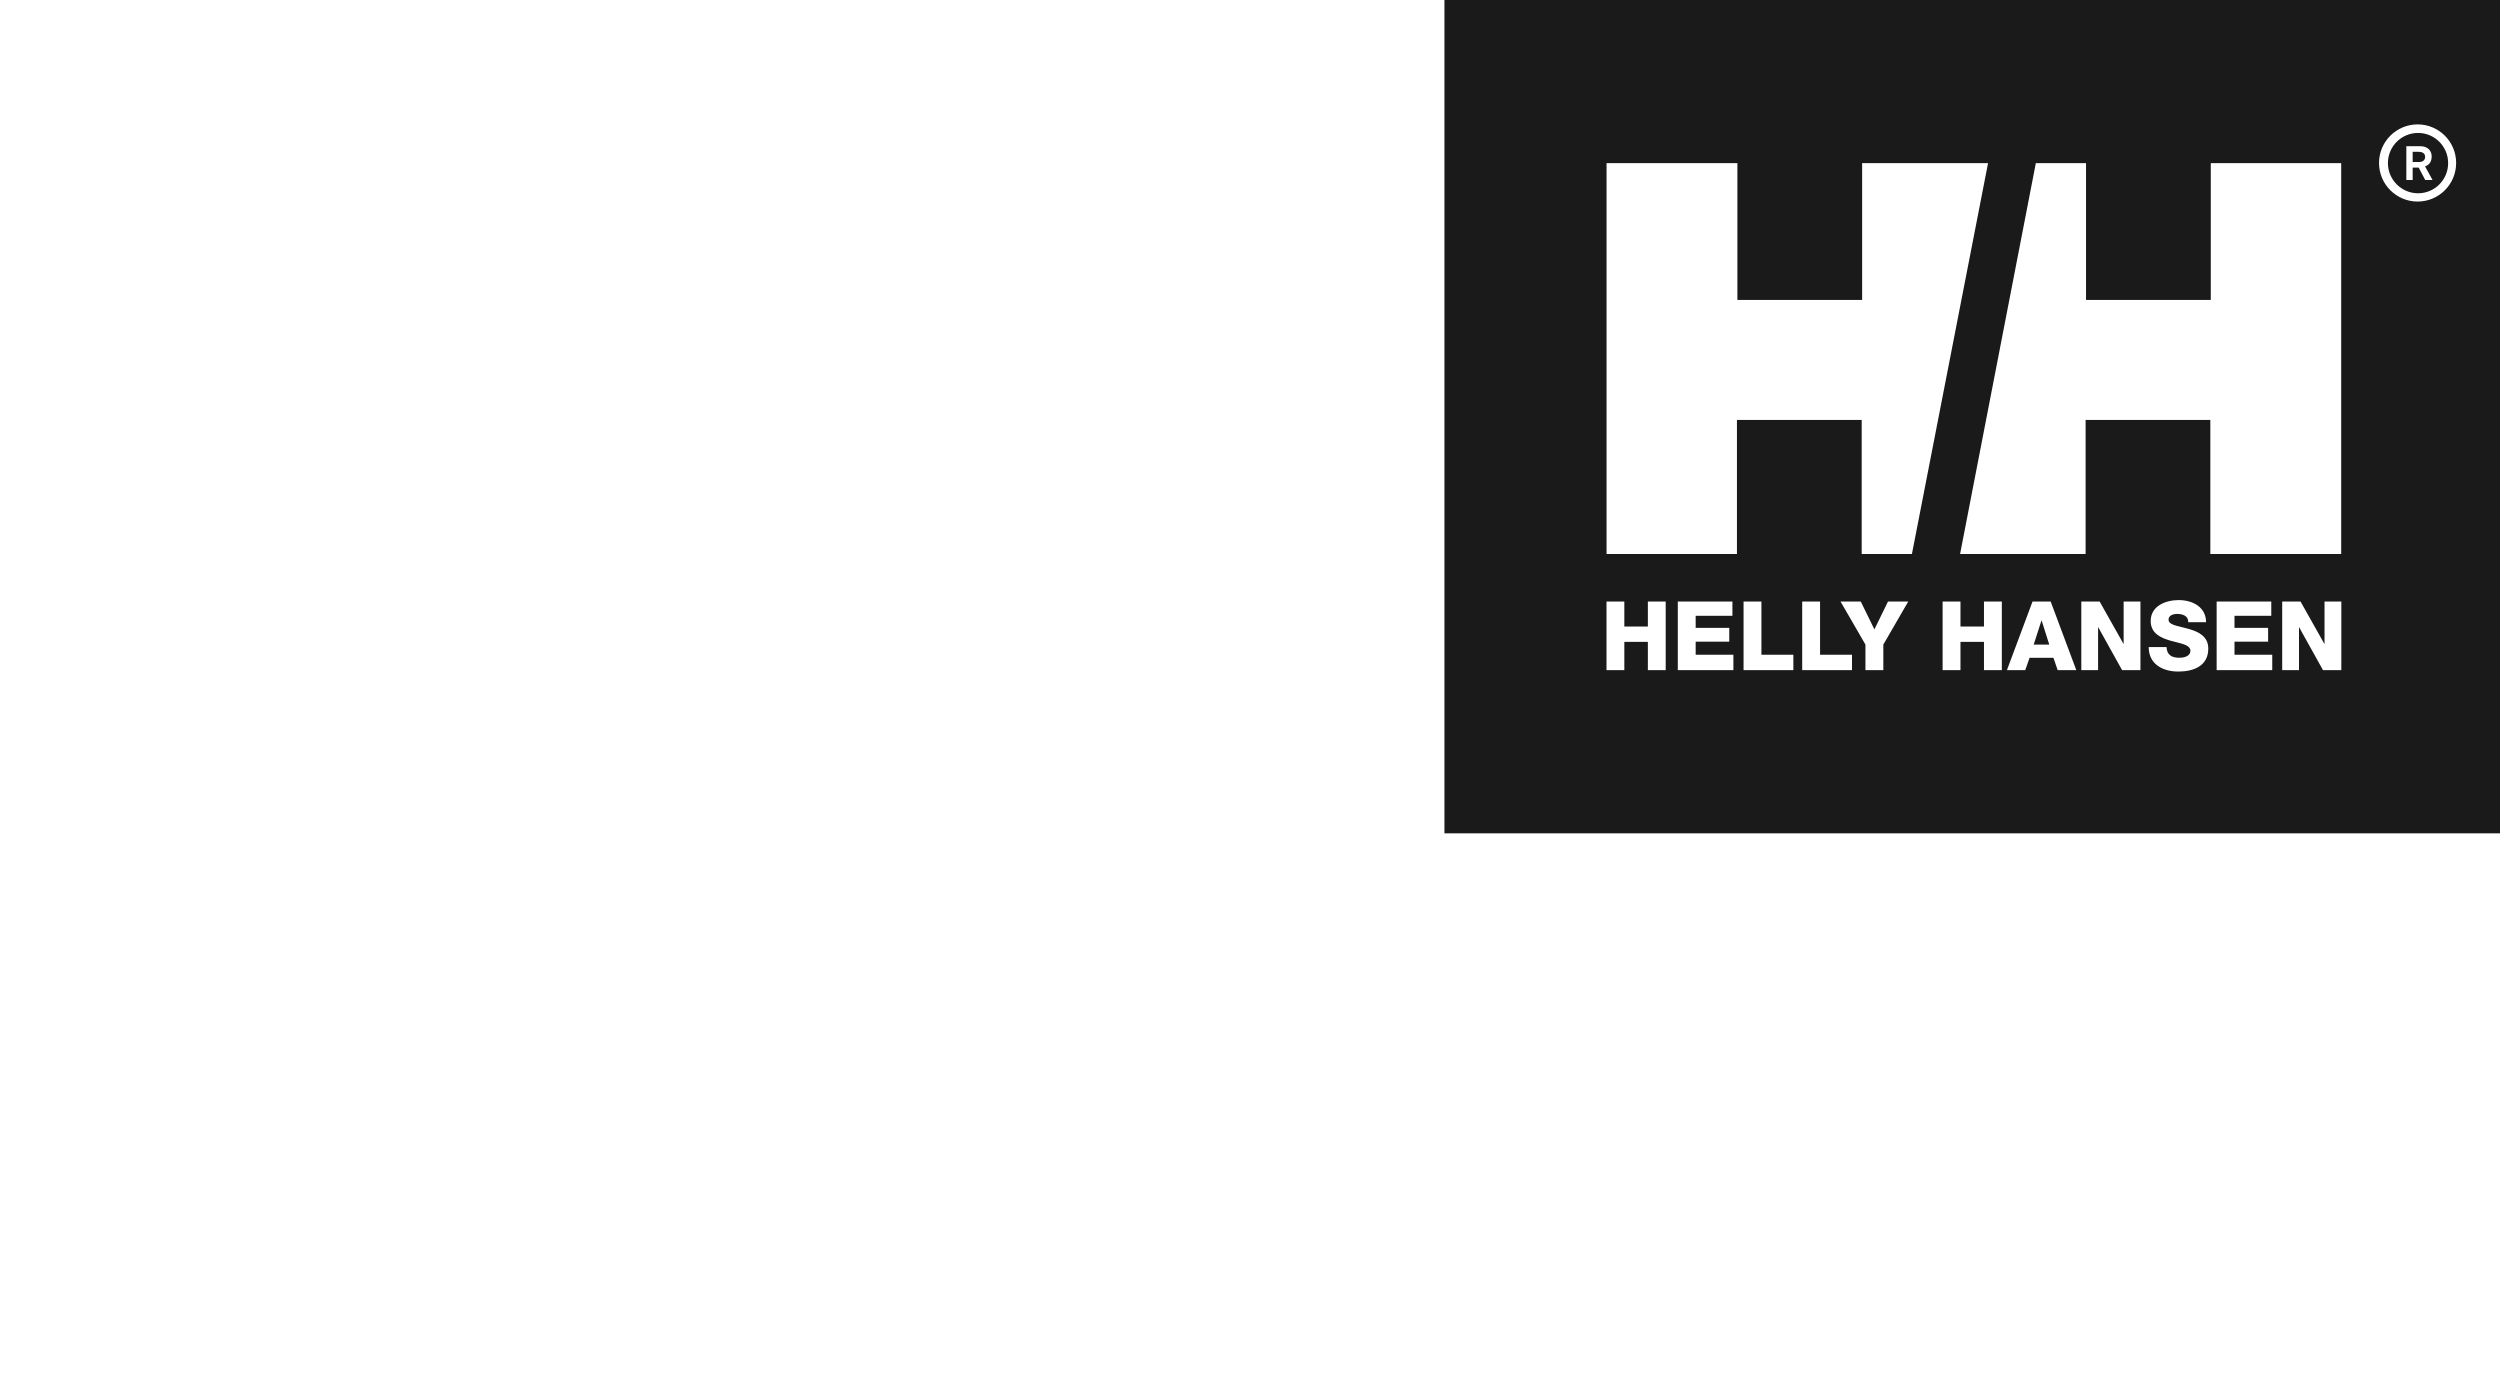 <svg width="90" height="50" viewBox="0 0 90 50" fill="none" xmlns="http://www.w3.org/2000/svg">
<path d="M87.103 5.831H86.856V5.466H87.07C87.229 5.466 87.304 5.534 87.304 5.649C87.304 5.763 87.22 5.831 87.103 5.831Z" fill="#1A1A1A"/>
<path fill-rule="evenodd" clip-rule="evenodd" d="M85.965 5.872C85.965 5.272 86.45 4.786 87.05 4.786C87.65 4.786 88.133 5.273 88.133 5.872C88.133 6.472 87.648 6.958 87.05 6.958C86.453 6.958 85.965 6.471 85.965 5.872ZM87.133 5.264H86.628V6.48H86.856V6.033H87.073L87.308 6.48H87.572L87.301 5.989L87.304 5.988C87.365 5.966 87.541 5.9 87.541 5.632C87.541 5.419 87.39 5.264 87.133 5.264Z" fill="#1A1A1A"/>
<path d="M73.773 23.205H73.213L73.493 22.339H73.499L73.773 23.205Z" fill="#1A1A1A"/>
<path fill-rule="evenodd" clip-rule="evenodd" d="M52 0H90V30H52V0ZM87.034 7.256C87.8 7.256 88.421 6.635 88.421 5.867C88.421 5.099 87.8 4.478 87.034 4.478C86.268 4.478 85.645 5.099 85.645 5.867C85.645 6.635 86.267 7.256 87.034 7.256ZM78.462 23.679C78.189 23.679 78.009 23.585 77.995 23.295H77.353C77.355 23.928 77.88 24.176 78.423 24.176C78.966 24.176 79.498 23.976 79.498 23.351C79.498 22.904 79.139 22.738 78.783 22.638C78.707 22.617 78.632 22.598 78.56 22.581C78.289 22.516 78.067 22.462 78.067 22.312C78.067 22.149 78.24 22.101 78.378 22.101C78.576 22.101 78.786 22.174 78.776 22.399H79.419C79.415 21.842 78.921 21.603 78.431 21.603C77.967 21.603 77.425 21.814 77.425 22.354C77.425 22.807 77.794 22.966 78.147 23.067C78.211 23.085 78.275 23.101 78.337 23.116C78.618 23.188 78.855 23.247 78.855 23.427C78.855 23.609 78.655 23.679 78.462 23.679ZM60.401 21.655H62.367V22.17H61.044V22.603H62.253V23.101H61.044V23.571H62.402V24.125H60.401V21.655ZM82.159 21.655H82.819L83.676 23.177H83.683V21.655H84.288V24.125H83.628L82.771 22.585H82.764V24.125H82.159V21.655ZM74.927 21.655H75.587L76.444 23.177H76.451V21.655H77.056V24.125H76.396L75.539 22.585H75.531V24.125H74.927V21.655ZM73.824 21.655H73.171L72.249 24.125H72.909L73.064 23.682H73.925L74.076 24.125H74.747L73.824 21.655ZM69.934 21.655H70.577V22.555H71.423V21.655H72.066V24.125H71.423V23.108H70.577V24.125H69.934V21.655ZM67.8 24.125V23.205L68.697 21.655H67.968L67.478 22.658L66.988 21.655H66.259L67.156 23.205V24.125H67.8ZM62.768 21.655H63.411V23.571H64.561V24.125H62.768V21.655ZM65.522 21.655H64.879V24.125H66.672V23.571H65.522V21.655ZM79.799 21.655H81.766V22.17H80.442V22.603H81.652V23.101H80.442V23.571H81.801V24.125H79.799V21.655ZM58.476 21.655H57.834V24.125H58.476V23.108H59.323V24.125H59.965V21.655H59.323V22.555H58.476V21.655ZM73.29 5.873H75.097V10.797H79.588V5.873H84.283V19.945H79.572V15.118H75.082V19.945H70.563L73.29 5.873ZM67.021 19.945H68.829L71.57 5.873H67.037V10.797H62.546V5.873H57.836V19.945H62.53V15.118H67.021V19.945Z" fill="#1A1A1A"/>
</svg>
